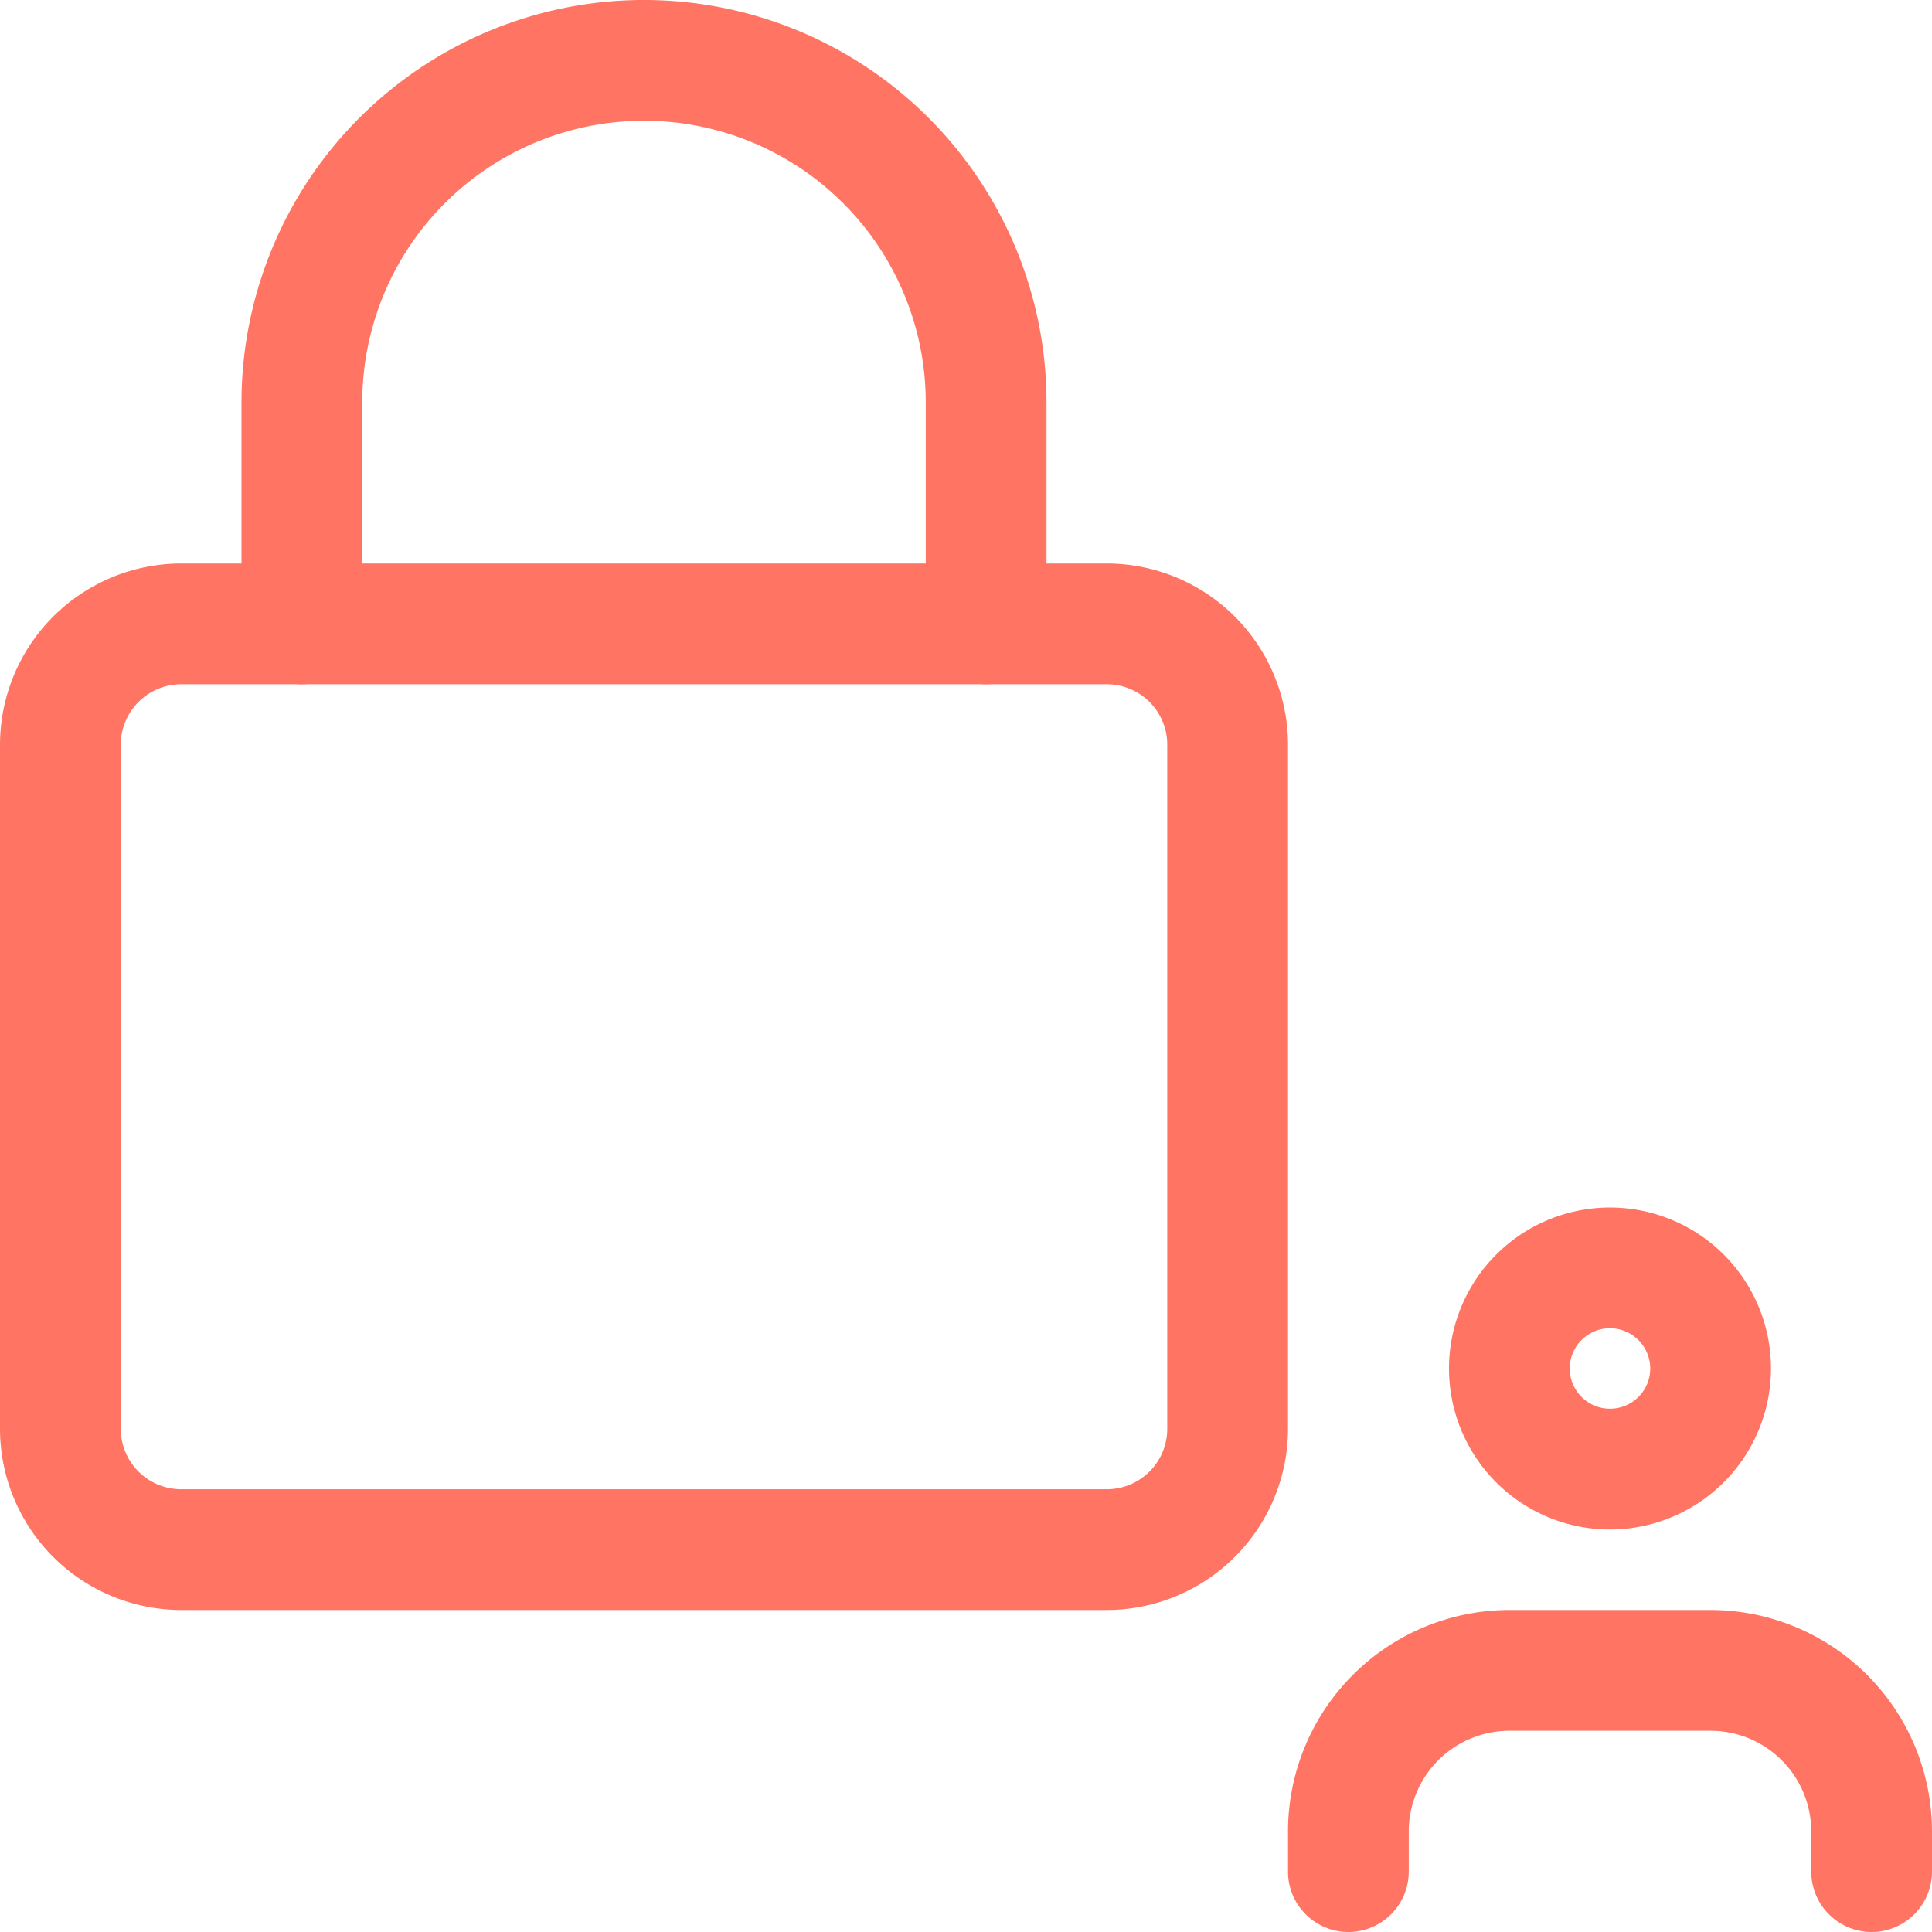 <svg xmlns="http://www.w3.org/2000/svg" xmlns:xlink="http://www.w3.org/1999/xlink" width="100" height="100" viewBox="0 0 100 100">
  <defs>
    <clipPath id="clip-path">
      <rect id="Rectangle_1" data-name="Rectangle 1" width="100" height="100" fill="#ff7462"/>
    </clipPath>
    <clipPath id="clip-kids_restrict">
      <rect width="100" height="100"/>
    </clipPath>
  </defs>
  <g id="kids_restrict" data-name="kids restrict" clip-path="url(#clip-kids_restrict)">
    <g id="Mask_Group_19" data-name="Mask Group 19" clip-path="url(#clip-path)">
      <g id="user">
        <path id="Path_70" data-name="Path 70" d="M83.333,79.167a8.333,8.333,0,1,1,8.333-8.333A8.342,8.342,0,0,1,83.333,79.167Zm0-10.417a2.083,2.083,0,1,0,2.083,2.083A2.089,2.089,0,0,0,83.333,68.75Z" fill="#ff7462"/>
        <path id="Path_71" data-name="Path 71" d="M96.875,100a3.126,3.126,0,0,1-3.125-3.125V94.792a5.216,5.216,0,0,0-5.208-5.208H78.125a5.216,5.216,0,0,0-5.208,5.208v2.083a3.125,3.125,0,0,1-6.25,0V94.792A11.468,11.468,0,0,1,78.125,83.333H88.542A11.468,11.468,0,0,1,100,94.792v2.083A3.126,3.126,0,0,1,96.875,100Z" fill="#ff7462"/>
        <path id="Path_72" data-name="Path 72" d="M57.292,83.333H9.375A9.389,9.389,0,0,1,0,73.958V38.542a9.389,9.389,0,0,1,9.375-9.375H57.292a9.389,9.389,0,0,1,9.375,9.375V73.958A9.389,9.389,0,0,1,57.292,83.333ZM9.375,35.417A3.131,3.131,0,0,0,6.25,38.542V73.958a3.131,3.131,0,0,0,3.125,3.125H57.292a3.131,3.131,0,0,0,3.125-3.125V38.542a3.131,3.131,0,0,0-3.125-3.125Z" fill="#ff7462"/>
        <path id="Path_73" data-name="Path 73" d="M51.042,35.417a3.126,3.126,0,0,1-3.125-3.125V20.833a14.583,14.583,0,0,0-29.167,0V32.292a3.125,3.125,0,1,1-6.25,0V20.833a20.833,20.833,0,0,1,41.667,0V32.292A3.126,3.126,0,0,1,51.042,35.417Z" fill="#ff7462"/>
      </g>
    </g>
  </g>
</svg>
